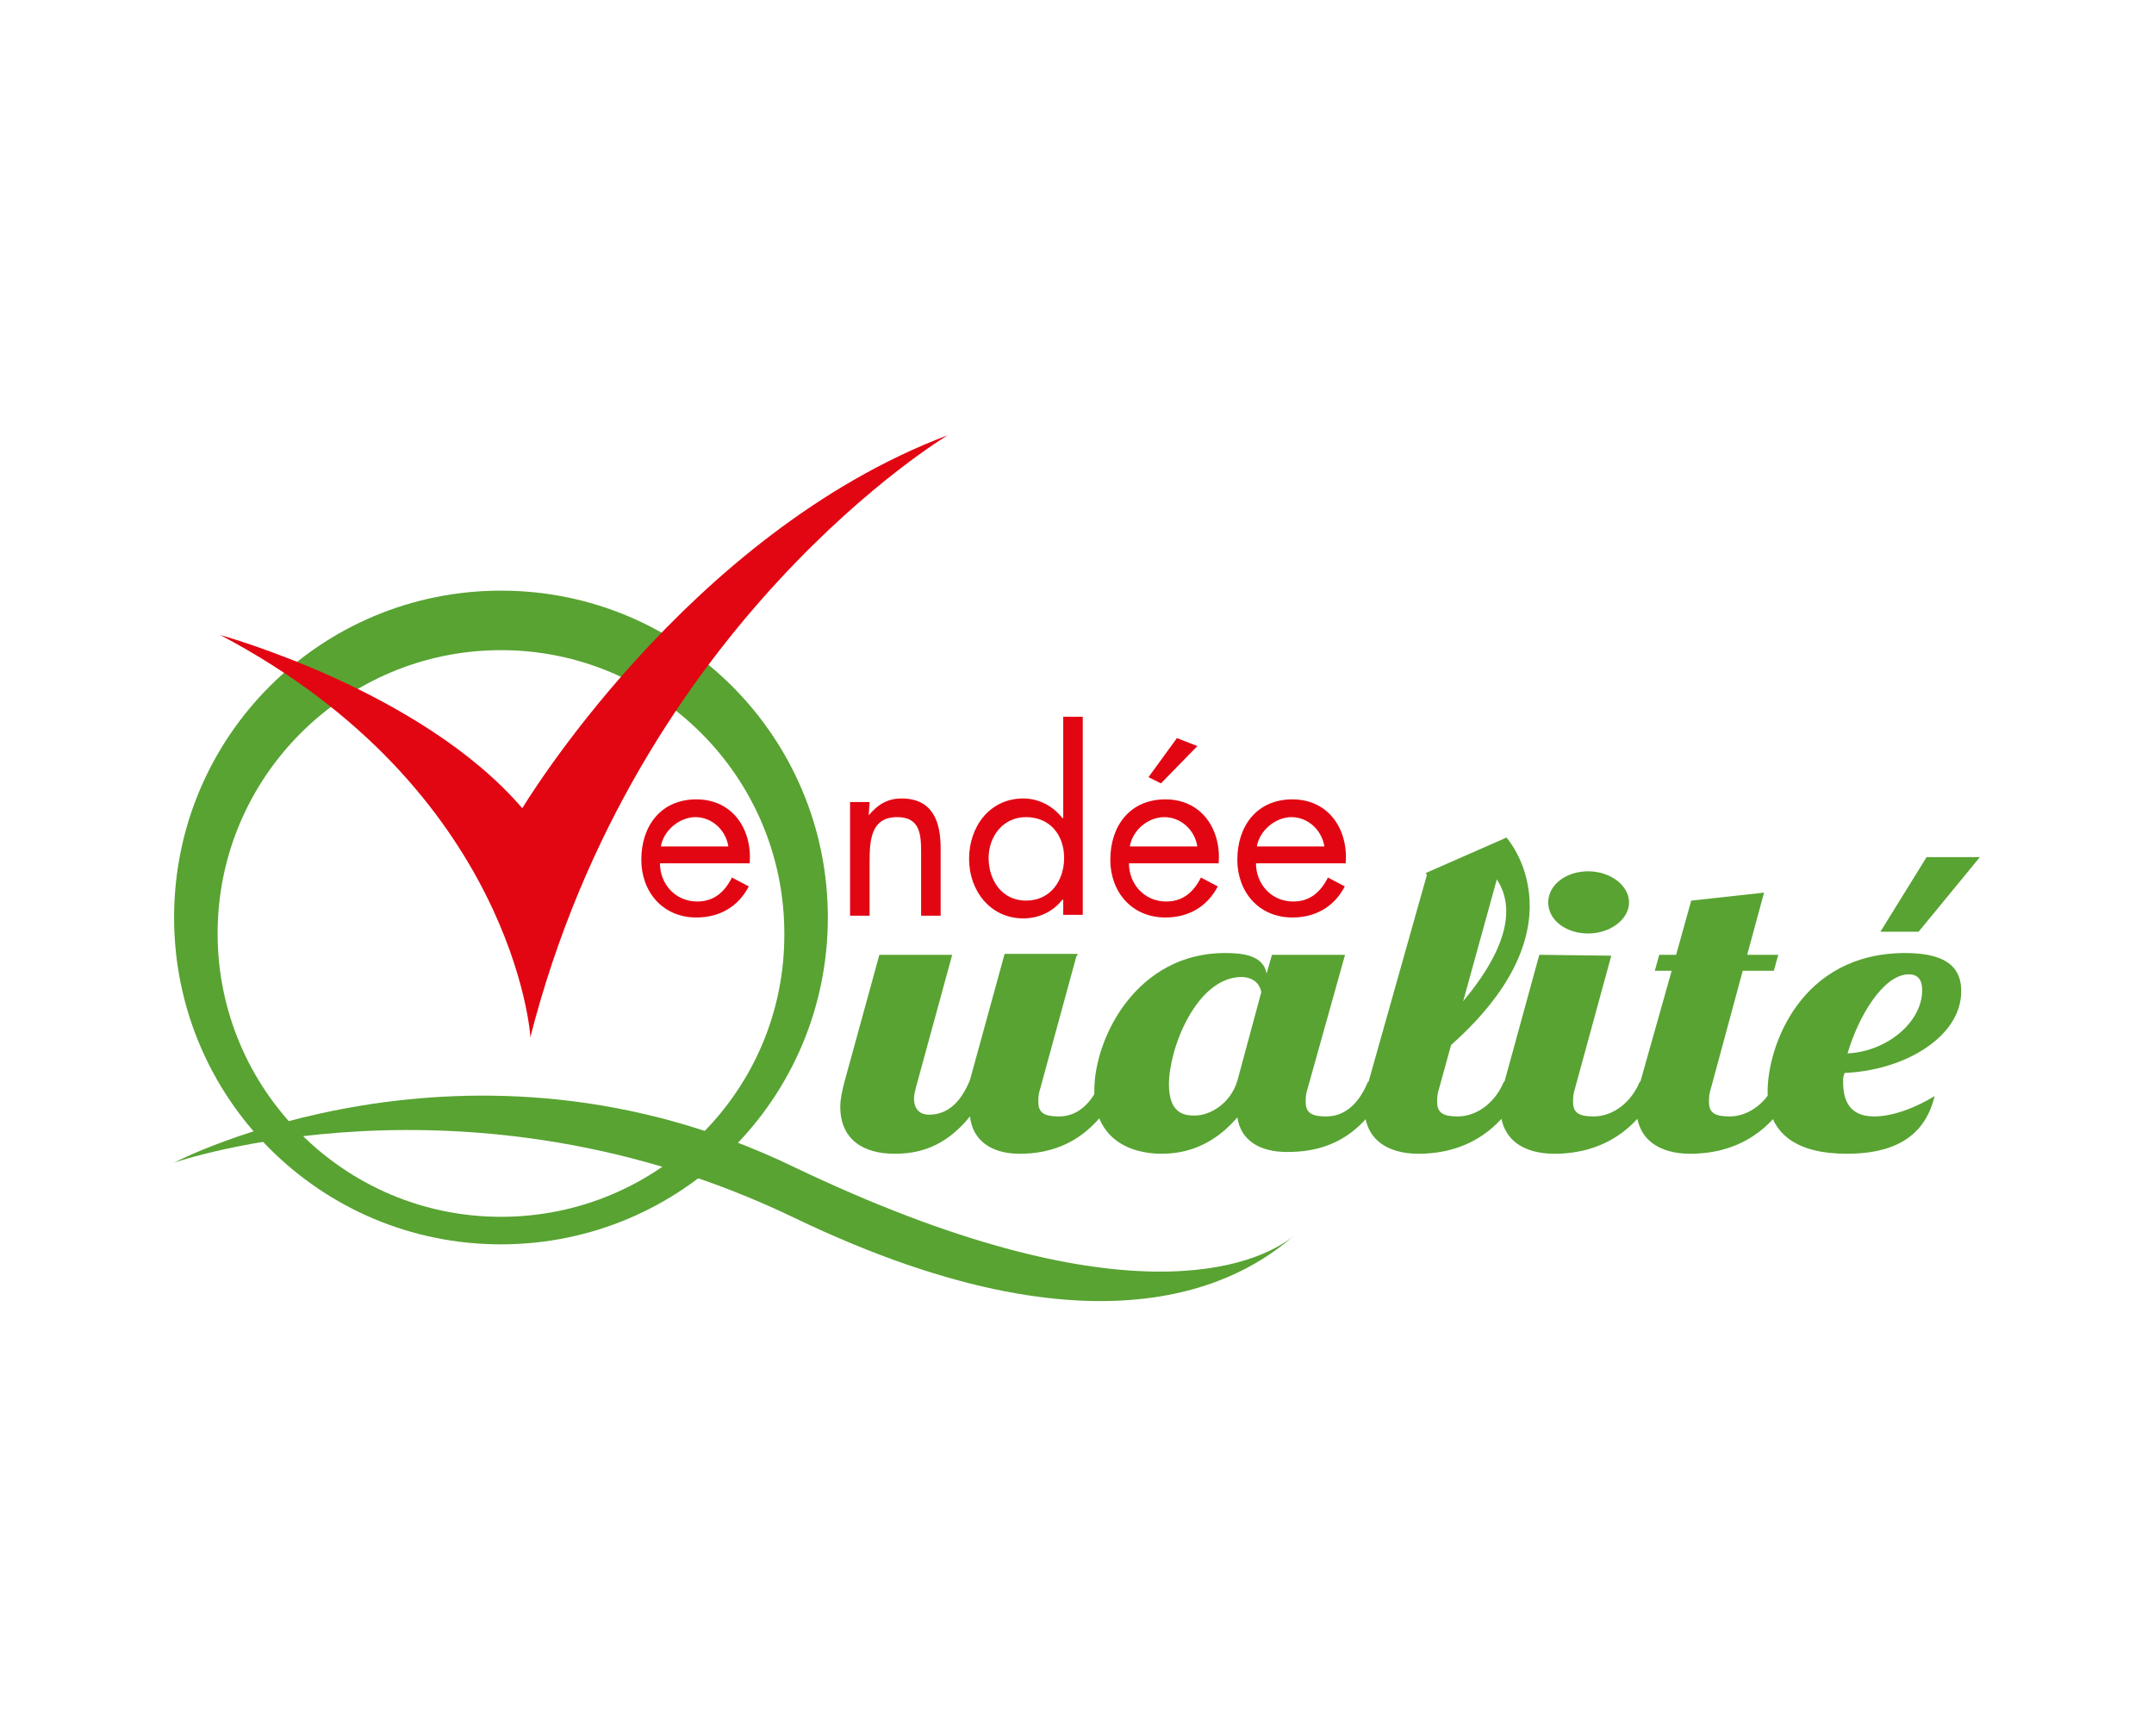 <?xml version="1.0" encoding="utf-8"?>
<!-- Generator: Adobe Illustrator 26.0.3, SVG Export Plug-In . SVG Version: 6.00 Build 0)  -->
<svg version="1.1" id="svg2" xmlns="http://www.w3.org/2000/svg" xmlns:xlink="http://www.w3.org/1999/xlink" x="0px" y="0px"
	 viewBox="0 0 242.5 195.5" enable-background="new 0 0 242.5 195.5" xml:space="preserve">
<g>
	<path fill="#58A332" d="M56.4,66.5c-20.3,0-36.8,16.4-36.8,36.8c0,20.3,16.4,36.8,36.8,36.8c20.3,0,36.8-16.4,36.8-36.8
		C93.2,83,76.8,66.5,56.4,66.5 M56.4,137c-17.6,0-31.9-14.3-31.9-31.9s14.3-31.9,31.9-31.9s31.9,14.3,31.9,31.9
		C88.4,122.7,74.1,137,56.4,137"/>
	<path fill="#E20613" d="M24.8,71.5c0,0,22.6,6.2,34,19.5c0,0,18.5-30.9,47.9-42c0,0-35,20.9-47,67.8
		C59.8,116.8,57.8,88.9,24.8,71.5"/>
	<path fill="#58A332" d="M19.6,130.9c0,0,33-11.5,69.8,6.2c36.8,17.7,52.1,5.6,56.3,2c-4.2,3.5-19.5,9.9-56.3-7.7
		C52.6,113.6,19.6,130.9,19.6,130.9"/>
	<path fill="#E20613" d="M74.3,97.2c0,2.3,1.7,4.3,4.2,4.3c1.9,0,3.1-1.1,3.9-2.7l1.9,1c-1.2,2.3-3.3,3.5-5.9,3.5
		c-3.8,0-6.2-2.9-6.2-6.5c0-3.8,2.2-6.8,6.2-6.8c4.1,0,6.3,3.4,6,7.2C84.4,97.2,74.3,97.2,74.3,97.2z M82,95.3
		c-0.3-1.9-1.9-3.3-3.7-3.3s-3.6,1.5-3.9,3.3H82z"/>
	<path fill="#E20613" d="M97.8,91.8L97.8,91.8c1-1.2,2.1-1.9,3.7-1.9c3.5,0,4.4,2.6,4.4,5.6v7.6h-2.2v-7.2c0-2.1-0.2-3.9-2.7-3.9
		c-3,0-3.1,2.7-3.1,5.1v6h-2.2V90.3h2.2L97.8,91.8L97.8,91.8z"/>
	<path fill="#E20613" d="M119.6,101.3L119.6,101.3c-1.1,1.4-2.7,2.1-4.4,2.1c-3.7,0-6.1-3.1-6.1-6.7c0-3.6,2.3-6.8,6.1-6.8
		c1.7,0,3.3,0.8,4.4,2.2h0.1V80.7h2.2V103h-2.2V101.3z M111.3,96.6c0,2.5,1.5,4.8,4.2,4.8c2.8,0,4.3-2.3,4.3-4.8
		c0-2.6-1.6-4.6-4.3-4.6C112.9,92,111.3,94.2,111.3,96.6"/>
	<path fill="#E20613" d="M127.1,97.2c0,2.3,1.7,4.3,4.2,4.3c1.9,0,3.1-1.1,3.9-2.7l1.9,1c-1.2,2.3-3.3,3.5-5.9,3.5
		c-3.8,0-6.2-2.9-6.2-6.5c0-3.8,2.2-6.8,6.2-6.8c4.1,0,6.3,3.4,6,7.2C137.2,97.2,127.1,97.2,127.1,97.2z M134.8,95.3
		c-0.3-1.9-1.9-3.3-3.7-3.3c-1.9,0-3.6,1.5-3.9,3.3H134.8z M134.8,84l-4.1,4.2l-1.4-0.7l3.2-4.4L134.8,84z"/>
	<path fill="#E20613" d="M141.4,97.2c0,2.3,1.7,4.3,4.2,4.3c1.9,0,3.1-1.1,3.9-2.7l1.9,1c-1.2,2.3-3.3,3.5-5.9,3.5
		c-3.8,0-6.2-2.9-6.2-6.5c0-3.8,2.2-6.8,6.2-6.8c4.1,0,6.3,3.4,6,7.2C151.5,97.2,141.4,97.2,141.4,97.2z M149.1,95.3
		c-0.3-1.9-1.9-3.3-3.7-3.3s-3.6,1.5-3.9,3.3H149.1z"/>
	<path fill="#58A332" d="M121.2,107.6l-4.1,15c-0.2,0.6-0.2,1-0.2,1.5c0,1.2,0.7,1.6,2.3,1.6c2.3,0,3.8-1.7,4.7-3.9h2.4
		c-3.2,7.2-8.4,8.1-11.5,8.1c-3.2,0-5.3-1.5-5.6-4.2c-2.9,3.6-6,4.2-8.5,4.2c-3.5,0-6.1-1.6-6.1-5.3c0-0.8,0.2-1.8,0.5-2.9l3.9-14.2
		h8.2l-4.1,15c-0.1,0.4-0.2,0.8-0.2,1.2c0,1,0.5,1.8,1.7,1.8c2.3,0,3.7-1.7,4.6-3.9l3.9-14.2h8.2V107.6z"/>
	<path fill="#58A332" d="M151.4,107.6l-4.2,15c-0.2,0.6-0.2,1-0.2,1.5c0,1.2,0.7,1.6,2.3,1.6c2.3,0,3.8-1.7,4.7-3.9h2.4
		c-3.2,7.2-8.4,7.9-11.5,7.9c-3.1,0-5.2-1.3-5.6-3.9c-1.7,2-4.4,4.1-8.5,4.1c-3.9,0-7.6-1.9-7.6-7.1c0-6,4.8-15.5,14.7-15.5
		c1.9,0,4.3,0.2,4.7,2.3l0.6-2.1H151.4z M131.6,122.1c0,3.4,1.9,3.5,2.9,3.5c1.7,0,4-1.3,4.8-3.9l2.7-10c-0.1-0.6-0.6-1.7-2.3-1.7
		C134.7,110.1,131.6,118,131.6,122.1"/>
	<path fill="#58A332" d="M168.6,98.7l-6.6,23.9c-0.2,0.6-0.2,1-0.2,1.5c0,1.2,0.7,1.6,2.3,1.6c2.3,0,4.3-1.7,5.2-3.9h2.4
		c-3.2,7.2-8.9,8.1-12,8.1c-3.5,0-6.1-1.6-6.1-5.3c0-0.8,0.2-1.8,0.5-2.9l6.6-23.4L168.6,98.7z"/>
	<path fill="#58A332" d="M181.4,107.6l-4.1,15c-0.2,0.6-0.2,1-0.2,1.5c0,1.2,0.7,1.6,2.3,1.6c2.3,0,4.3-1.7,5.2-3.9h2.4
		c-3.2,7.2-8.9,8.1-12,8.1c-3.5,0-6.1-1.6-6.1-5.3c0-0.8,0.2-1.8,0.5-2.9l3.9-14.2L181.4,107.6L181.4,107.6z M178.8,98.1
		c2.5,0,4.6,1.6,4.6,3.5s-2.1,3.5-4.6,3.5c-2.5,0-4.5-1.5-4.5-3.5C174.3,99.7,176.2,98.1,178.8,98.1"/>
	<path fill="#58A332" d="M198.6,100.5l-1.9,7h3.5l-0.5,1.8h-3.5l-3.6,13.3c-0.2,0.6-0.2,1-0.2,1.5c0,1.2,0.7,1.6,2.3,1.6
		c2.3,0,4.3-1.7,5.2-3.9h2.4c-3.2,7.2-8.9,8.1-12,8.1c-3.5,0-6.1-1.6-6.1-5.3c0-0.8,0.2-1.8,0.5-2.9l3.5-12.4h-1.9l0.5-1.8h1.9
		l1.7-6.1L198.6,100.5z"/>
	<path fill="#58A332" d="M207.5,121.8c0,1.8,0.5,3.9,3.5,3.9c2.2,0,4.9-1.1,6.8-2.3c-1.2,5.1-5.3,6.5-9.9,6.5c-5.3,0-8.9-2-8.9-7
		c0-5.1,3.7-15.6,15.5-15.6c5.1,0,6.3,2,6.3,4.3c0,5.1-6.3,8.9-13.1,9.2C207.5,121.1,207.5,121.4,207.5,121.8 M214.9,109.7
		c-2.9,0-5.7,4.8-6.9,8.9c4.4-0.2,8.4-3.5,8.4-7.1C216.4,110.4,216,109.7,214.9,109.7 M216.9,96.5h6l-6.9,8.4h-4.3L216.9,96.5z"/>
	<path fill="#58A332" d="M160.5,98.3l9.1-4c0,0,9.5,10.5-7.7,24.6l-2.3,1.1l0.6-2.7c0,0,13.5-11.3,8.1-18.6l-5.2,3.1L160.5,98.3z"/>
</g>
</svg>
